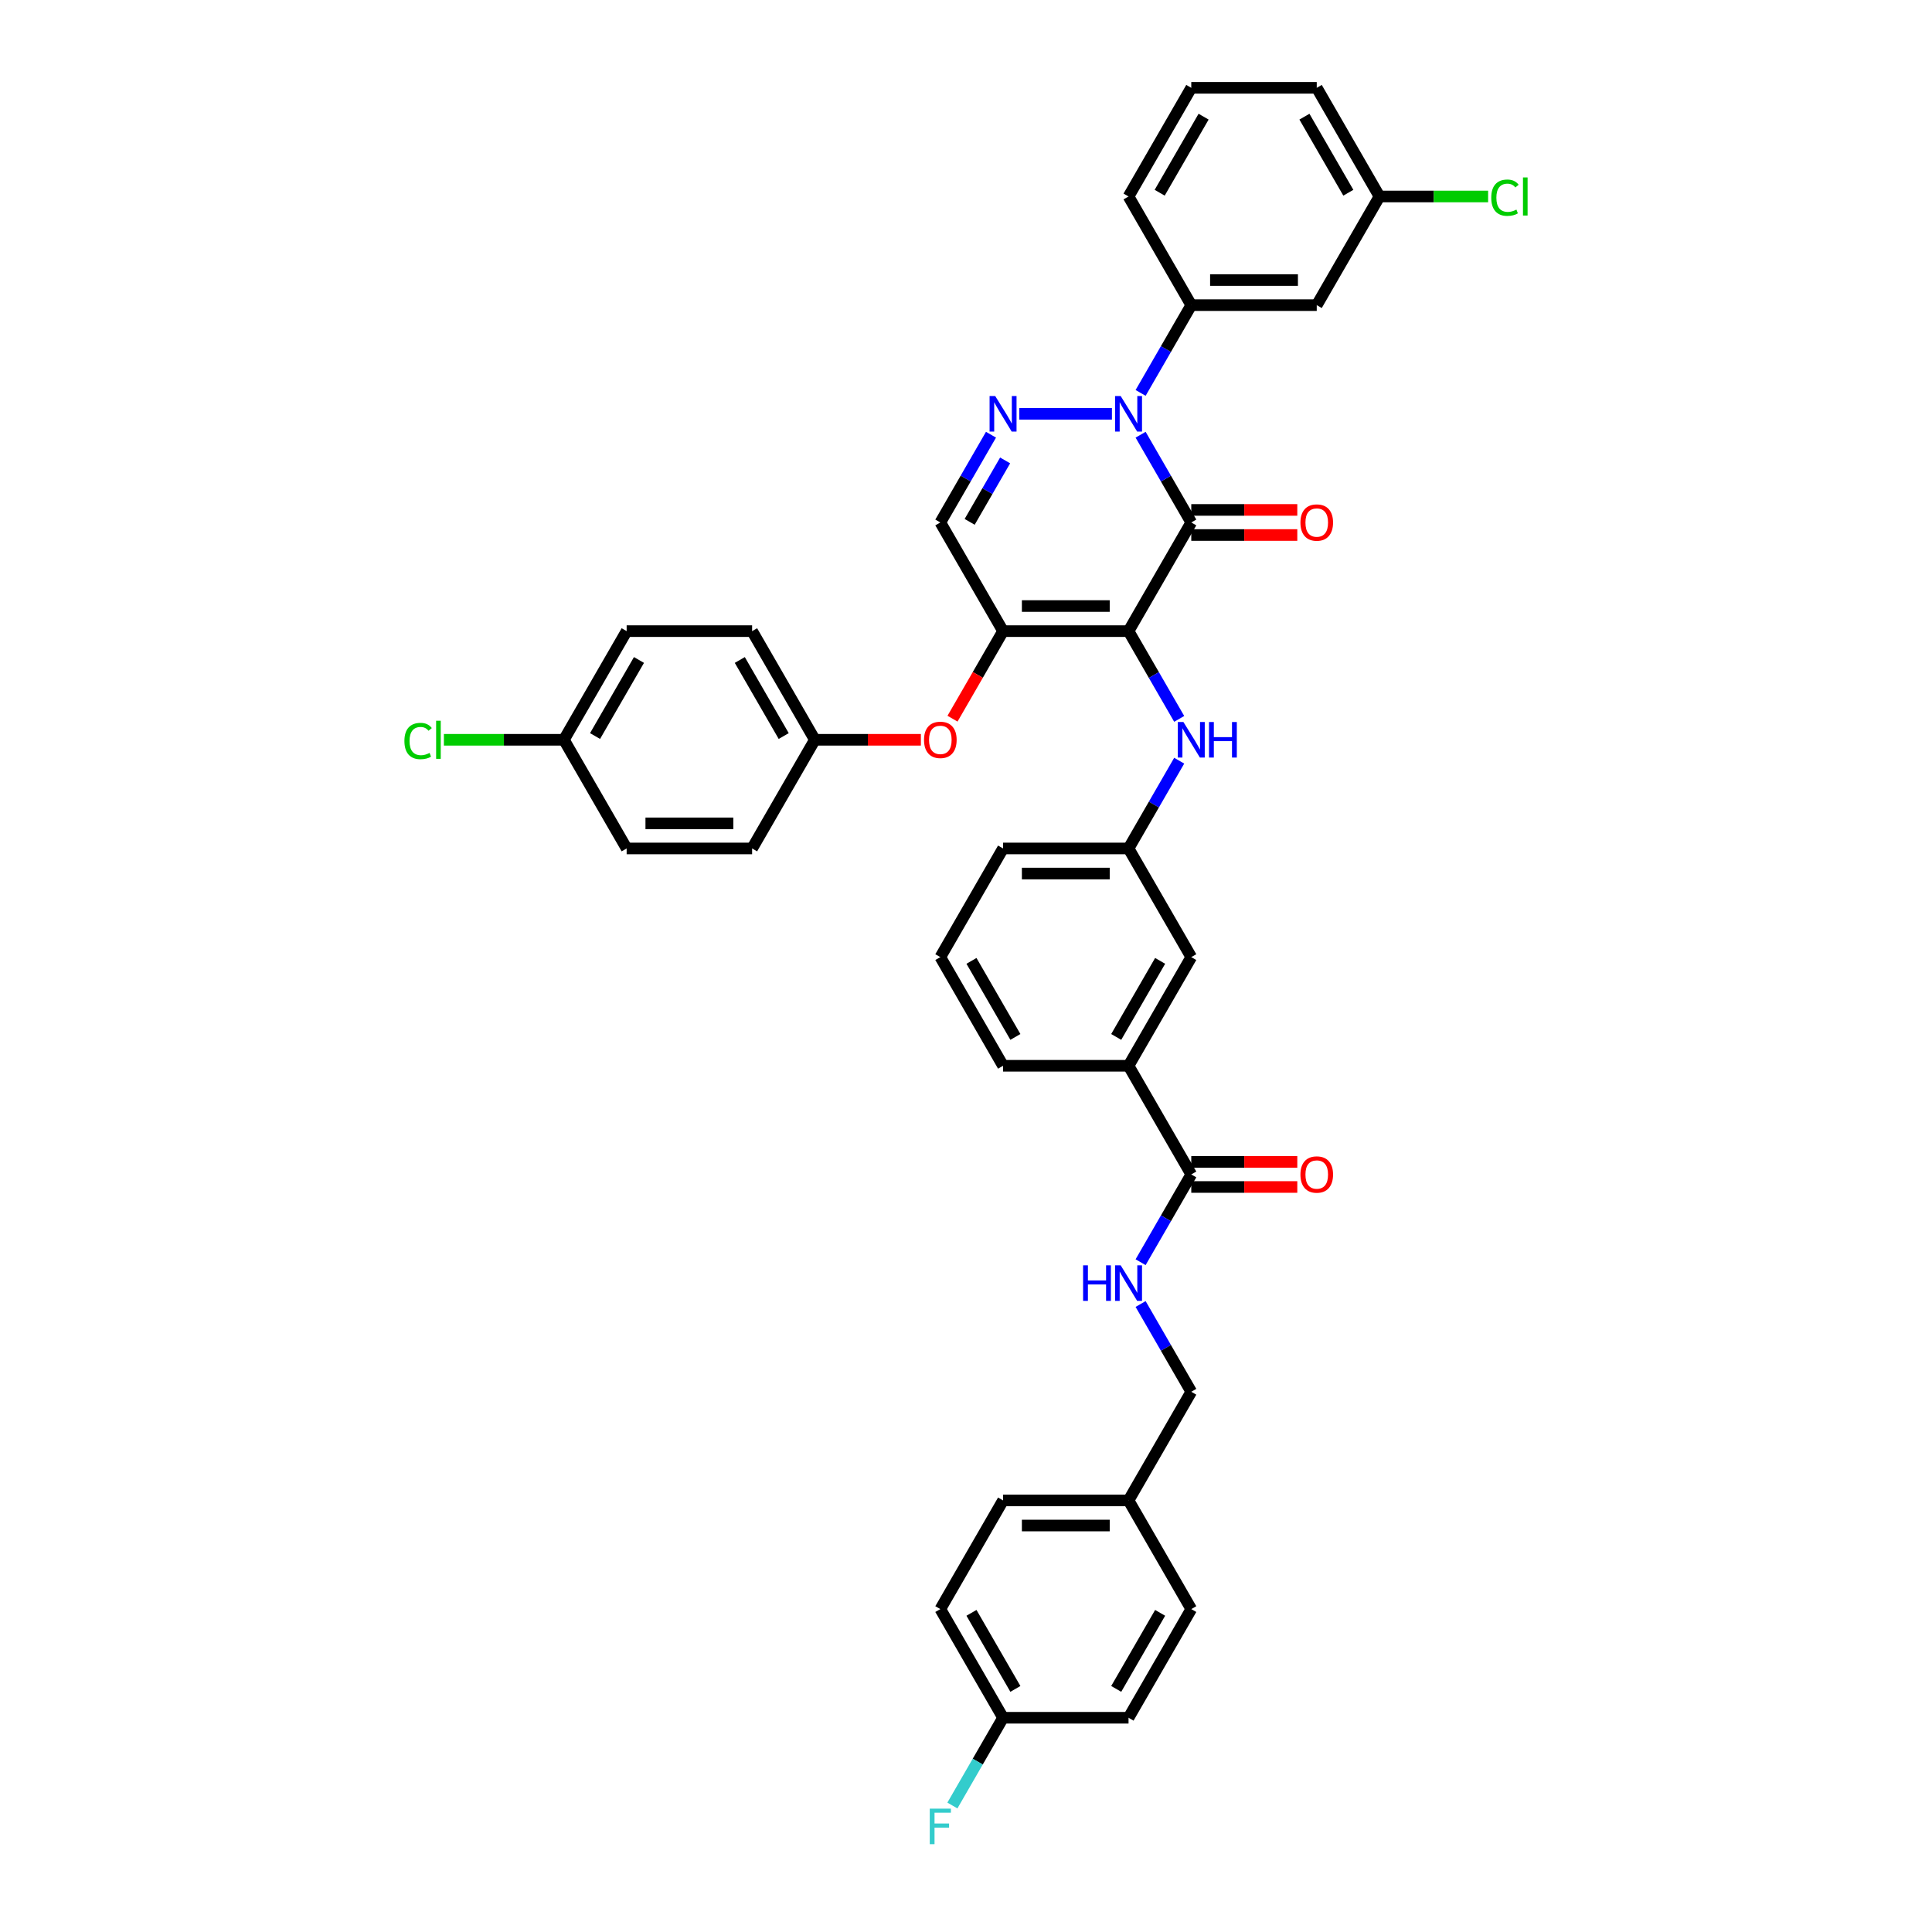 <?xml version='1.0' encoding='iso-8859-1'?>
<svg version='1.1' baseProfile='full'
              xmlns='http://www.w3.org/2000/svg'
                      xmlns:rdkit='http://www.rdkit.org/xml'
                      xmlns:xlink='http://www.w3.org/1999/xlink'
                  xml:space='preserve'
width='1000px' height='1000px' viewBox='0 0 1000 1000'>
<!-- END OF HEADER -->
<rect style='opacity:1.0;fill:#FFFFFF;stroke:none' width='1000' height='1000' x='0' y='0'> </rect>
<path class='bond-0' d='M 584.129,326.672 L 616.601,270.428' style='fill:none;fill-rule:evenodd;stroke:#000000;stroke-width:6px;stroke-linecap:butt;stroke-linejoin:miter;stroke-opacity:1' />
<path class='bond-2' d='M 584.129,326.672 L 519.185,326.672' style='fill:none;fill-rule:evenodd;stroke:#000000;stroke-width:6px;stroke-linecap:butt;stroke-linejoin:miter;stroke-opacity:1' />
<path class='bond-2' d='M 574.387,313.683 L 528.926,313.683' style='fill:none;fill-rule:evenodd;stroke:#000000;stroke-width:6px;stroke-linecap:butt;stroke-linejoin:miter;stroke-opacity:1' />
<path class='bond-5' d='M 584.129,326.672 L 597.242,349.384' style='fill:none;fill-rule:evenodd;stroke:#000000;stroke-width:6px;stroke-linecap:butt;stroke-linejoin:miter;stroke-opacity:1' />
<path class='bond-5' d='M 597.242,349.384 L 610.354,372.095' style='fill:none;fill-rule:evenodd;stroke:#0000FF;stroke-width:6px;stroke-linecap:butt;stroke-linejoin:miter;stroke-opacity:1' />
<path class='bond-1' d='M 616.601,270.428 L 603.488,247.716' style='fill:none;fill-rule:evenodd;stroke:#000000;stroke-width:6px;stroke-linecap:butt;stroke-linejoin:miter;stroke-opacity:1' />
<path class='bond-1' d='M 603.488,247.716 L 590.376,225.005' style='fill:none;fill-rule:evenodd;stroke:#0000FF;stroke-width:6px;stroke-linecap:butt;stroke-linejoin:miter;stroke-opacity:1' />
<path class='bond-12' d='M 616.601,276.923 L 644.04,276.923' style='fill:none;fill-rule:evenodd;stroke:#000000;stroke-width:6px;stroke-linecap:butt;stroke-linejoin:miter;stroke-opacity:1' />
<path class='bond-12' d='M 644.04,276.923 L 671.479,276.923' style='fill:none;fill-rule:evenodd;stroke:#FF0000;stroke-width:6px;stroke-linecap:butt;stroke-linejoin:miter;stroke-opacity:1' />
<path class='bond-12' d='M 616.601,263.934 L 644.04,263.934' style='fill:none;fill-rule:evenodd;stroke:#000000;stroke-width:6px;stroke-linecap:butt;stroke-linejoin:miter;stroke-opacity:1' />
<path class='bond-12' d='M 644.04,263.934 L 671.479,263.934' style='fill:none;fill-rule:evenodd;stroke:#FF0000;stroke-width:6px;stroke-linecap:butt;stroke-linejoin:miter;stroke-opacity:1' />
<path class='bond-3' d='M 575.53,214.185 L 527.568,214.185' style='fill:none;fill-rule:evenodd;stroke:#0000FF;stroke-width:6px;stroke-linecap:butt;stroke-linejoin:miter;stroke-opacity:1' />
<path class='bond-6' d='M 590.376,203.365 L 603.488,180.653' style='fill:none;fill-rule:evenodd;stroke:#0000FF;stroke-width:6px;stroke-linecap:butt;stroke-linejoin:miter;stroke-opacity:1' />
<path class='bond-6' d='M 603.488,180.653 L 616.601,157.941' style='fill:none;fill-rule:evenodd;stroke:#000000;stroke-width:6px;stroke-linecap:butt;stroke-linejoin:miter;stroke-opacity:1' />
<path class='bond-4' d='M 519.185,326.672 L 486.712,270.428' style='fill:none;fill-rule:evenodd;stroke:#000000;stroke-width:6px;stroke-linecap:butt;stroke-linejoin:miter;stroke-opacity:1' />
<path class='bond-8' d='M 519.185,326.672 L 506.102,349.332' style='fill:none;fill-rule:evenodd;stroke:#000000;stroke-width:6px;stroke-linecap:butt;stroke-linejoin:miter;stroke-opacity:1' />
<path class='bond-8' d='M 506.102,349.332 L 493.019,371.991' style='fill:none;fill-rule:evenodd;stroke:#FF0000;stroke-width:6px;stroke-linecap:butt;stroke-linejoin:miter;stroke-opacity:1' />
<path class='bond-39' d='M 512.938,225.005 L 499.825,247.716' style='fill:none;fill-rule:evenodd;stroke:#0000FF;stroke-width:6px;stroke-linecap:butt;stroke-linejoin:miter;stroke-opacity:1' />
<path class='bond-39' d='M 499.825,247.716 L 486.712,270.428' style='fill:none;fill-rule:evenodd;stroke:#000000;stroke-width:6px;stroke-linecap:butt;stroke-linejoin:miter;stroke-opacity:1' />
<path class='bond-39' d='M 520.253,238.313 L 511.074,254.211' style='fill:none;fill-rule:evenodd;stroke:#0000FF;stroke-width:6px;stroke-linecap:butt;stroke-linejoin:miter;stroke-opacity:1' />
<path class='bond-39' d='M 511.074,254.211 L 501.895,270.109' style='fill:none;fill-rule:evenodd;stroke:#000000;stroke-width:6px;stroke-linecap:butt;stroke-linejoin:miter;stroke-opacity:1' />
<path class='bond-13' d='M 610.354,393.735 L 597.242,416.447' style='fill:none;fill-rule:evenodd;stroke:#0000FF;stroke-width:6px;stroke-linecap:butt;stroke-linejoin:miter;stroke-opacity:1' />
<path class='bond-13' d='M 597.242,416.447 L 584.129,439.159' style='fill:none;fill-rule:evenodd;stroke:#000000;stroke-width:6px;stroke-linecap:butt;stroke-linejoin:miter;stroke-opacity:1' />
<path class='bond-10' d='M 616.601,157.941 L 681.545,157.941' style='fill:none;fill-rule:evenodd;stroke:#000000;stroke-width:6px;stroke-linecap:butt;stroke-linejoin:miter;stroke-opacity:1' />
<path class='bond-10' d='M 626.343,144.953 L 671.804,144.953' style='fill:none;fill-rule:evenodd;stroke:#000000;stroke-width:6px;stroke-linecap:butt;stroke-linejoin:miter;stroke-opacity:1' />
<path class='bond-33' d='M 616.601,157.941 L 584.129,101.698' style='fill:none;fill-rule:evenodd;stroke:#000000;stroke-width:6px;stroke-linecap:butt;stroke-linejoin:miter;stroke-opacity:1' />
<path class='bond-7' d='M 616.601,607.889 L 584.129,551.645' style='fill:none;fill-rule:evenodd;stroke:#000000;stroke-width:6px;stroke-linecap:butt;stroke-linejoin:miter;stroke-opacity:1' />
<path class='bond-9' d='M 616.601,607.889 L 603.488,630.601' style='fill:none;fill-rule:evenodd;stroke:#000000;stroke-width:6px;stroke-linecap:butt;stroke-linejoin:miter;stroke-opacity:1' />
<path class='bond-9' d='M 603.488,630.601 L 590.376,653.312' style='fill:none;fill-rule:evenodd;stroke:#0000FF;stroke-width:6px;stroke-linecap:butt;stroke-linejoin:miter;stroke-opacity:1' />
<path class='bond-15' d='M 616.601,614.383 L 644.04,614.383' style='fill:none;fill-rule:evenodd;stroke:#000000;stroke-width:6px;stroke-linecap:butt;stroke-linejoin:miter;stroke-opacity:1' />
<path class='bond-15' d='M 644.04,614.383 L 671.479,614.383' style='fill:none;fill-rule:evenodd;stroke:#FF0000;stroke-width:6px;stroke-linecap:butt;stroke-linejoin:miter;stroke-opacity:1' />
<path class='bond-15' d='M 616.601,601.394 L 644.04,601.394' style='fill:none;fill-rule:evenodd;stroke:#000000;stroke-width:6px;stroke-linecap:butt;stroke-linejoin:miter;stroke-opacity:1' />
<path class='bond-15' d='M 644.04,601.394 L 671.479,601.394' style='fill:none;fill-rule:evenodd;stroke:#FF0000;stroke-width:6px;stroke-linecap:butt;stroke-linejoin:miter;stroke-opacity:1' />
<path class='bond-16' d='M 476.646,382.915 L 449.207,382.915' style='fill:none;fill-rule:evenodd;stroke:#FF0000;stroke-width:6px;stroke-linecap:butt;stroke-linejoin:miter;stroke-opacity:1' />
<path class='bond-16' d='M 449.207,382.915 L 421.768,382.915' style='fill:none;fill-rule:evenodd;stroke:#000000;stroke-width:6px;stroke-linecap:butt;stroke-linejoin:miter;stroke-opacity:1' />
<path class='bond-18' d='M 590.376,674.952 L 603.488,697.664' style='fill:none;fill-rule:evenodd;stroke:#0000FF;stroke-width:6px;stroke-linecap:butt;stroke-linejoin:miter;stroke-opacity:1' />
<path class='bond-18' d='M 603.488,697.664 L 616.601,720.376' style='fill:none;fill-rule:evenodd;stroke:#000000;stroke-width:6px;stroke-linecap:butt;stroke-linejoin:miter;stroke-opacity:1' />
<path class='bond-17' d='M 681.545,157.941 L 714.017,101.698' style='fill:none;fill-rule:evenodd;stroke:#000000;stroke-width:6px;stroke-linecap:butt;stroke-linejoin:miter;stroke-opacity:1' />
<path class='bond-11' d='M 584.129,551.645 L 616.601,495.402' style='fill:none;fill-rule:evenodd;stroke:#000000;stroke-width:6px;stroke-linecap:butt;stroke-linejoin:miter;stroke-opacity:1' />
<path class='bond-11' d='M 577.751,536.714 L 600.482,497.344' style='fill:none;fill-rule:evenodd;stroke:#000000;stroke-width:6px;stroke-linecap:butt;stroke-linejoin:miter;stroke-opacity:1' />
<path class='bond-34' d='M 584.129,551.645 L 519.185,551.645' style='fill:none;fill-rule:evenodd;stroke:#000000;stroke-width:6px;stroke-linecap:butt;stroke-linejoin:miter;stroke-opacity:1' />
<path class='bond-14' d='M 584.129,439.159 L 616.601,495.402' style='fill:none;fill-rule:evenodd;stroke:#000000;stroke-width:6px;stroke-linecap:butt;stroke-linejoin:miter;stroke-opacity:1' />
<path class='bond-37' d='M 584.129,439.159 L 519.185,439.159' style='fill:none;fill-rule:evenodd;stroke:#000000;stroke-width:6px;stroke-linecap:butt;stroke-linejoin:miter;stroke-opacity:1' />
<path class='bond-37' d='M 574.387,452.147 L 528.926,452.147' style='fill:none;fill-rule:evenodd;stroke:#000000;stroke-width:6px;stroke-linecap:butt;stroke-linejoin:miter;stroke-opacity:1' />
<path class='bond-25' d='M 421.768,382.915 L 389.296,439.159' style='fill:none;fill-rule:evenodd;stroke:#000000;stroke-width:6px;stroke-linecap:butt;stroke-linejoin:miter;stroke-opacity:1' />
<path class='bond-26' d='M 421.768,382.915 L 389.296,326.672' style='fill:none;fill-rule:evenodd;stroke:#000000;stroke-width:6px;stroke-linecap:butt;stroke-linejoin:miter;stroke-opacity:1' />
<path class='bond-26' d='M 405.649,380.973 L 382.918,341.603' style='fill:none;fill-rule:evenodd;stroke:#000000;stroke-width:6px;stroke-linecap:butt;stroke-linejoin:miter;stroke-opacity:1' />
<path class='bond-22' d='M 714.017,101.698 L 742.132,101.698' style='fill:none;fill-rule:evenodd;stroke:#000000;stroke-width:6px;stroke-linecap:butt;stroke-linejoin:miter;stroke-opacity:1' />
<path class='bond-22' d='M 742.132,101.698 L 770.246,101.698' style='fill:none;fill-rule:evenodd;stroke:#00CC00;stroke-width:6px;stroke-linecap:butt;stroke-linejoin:miter;stroke-opacity:1' />
<path class='bond-38' d='M 714.017,101.698 L 681.545,45.455' style='fill:none;fill-rule:evenodd;stroke:#000000;stroke-width:6px;stroke-linecap:butt;stroke-linejoin:miter;stroke-opacity:1' />
<path class='bond-38' d='M 697.898,99.756 L 675.167,60.386' style='fill:none;fill-rule:evenodd;stroke:#000000;stroke-width:6px;stroke-linecap:butt;stroke-linejoin:miter;stroke-opacity:1' />
<path class='bond-21' d='M 616.601,720.376 L 584.129,776.619' style='fill:none;fill-rule:evenodd;stroke:#000000;stroke-width:6px;stroke-linecap:butt;stroke-linejoin:miter;stroke-opacity:1' />
<path class='bond-19' d='M 291.879,382.915 L 324.352,326.672' style='fill:none;fill-rule:evenodd;stroke:#000000;stroke-width:6px;stroke-linecap:butt;stroke-linejoin:miter;stroke-opacity:1' />
<path class='bond-19' d='M 307.999,380.973 L 330.729,341.603' style='fill:none;fill-rule:evenodd;stroke:#000000;stroke-width:6px;stroke-linecap:butt;stroke-linejoin:miter;stroke-opacity:1' />
<path class='bond-23' d='M 291.879,382.915 L 260.817,382.915' style='fill:none;fill-rule:evenodd;stroke:#000000;stroke-width:6px;stroke-linecap:butt;stroke-linejoin:miter;stroke-opacity:1' />
<path class='bond-23' d='M 260.817,382.915 L 229.754,382.915' style='fill:none;fill-rule:evenodd;stroke:#00CC00;stroke-width:6px;stroke-linecap:butt;stroke-linejoin:miter;stroke-opacity:1' />
<path class='bond-41' d='M 291.879,382.915 L 324.352,439.159' style='fill:none;fill-rule:evenodd;stroke:#000000;stroke-width:6px;stroke-linecap:butt;stroke-linejoin:miter;stroke-opacity:1' />
<path class='bond-20' d='M 519.185,889.106 L 486.712,832.862' style='fill:none;fill-rule:evenodd;stroke:#000000;stroke-width:6px;stroke-linecap:butt;stroke-linejoin:miter;stroke-opacity:1' />
<path class='bond-20' d='M 525.562,874.175 L 502.832,834.805' style='fill:none;fill-rule:evenodd;stroke:#000000;stroke-width:6px;stroke-linecap:butt;stroke-linejoin:miter;stroke-opacity:1' />
<path class='bond-24' d='M 519.185,889.106 L 506.072,911.818' style='fill:none;fill-rule:evenodd;stroke:#000000;stroke-width:6px;stroke-linecap:butt;stroke-linejoin:miter;stroke-opacity:1' />
<path class='bond-24' d='M 506.072,911.818 L 492.959,934.53' style='fill:none;fill-rule:evenodd;stroke:#33CCCC;stroke-width:6px;stroke-linecap:butt;stroke-linejoin:miter;stroke-opacity:1' />
<path class='bond-43' d='M 519.185,889.106 L 584.129,889.106' style='fill:none;fill-rule:evenodd;stroke:#000000;stroke-width:6px;stroke-linecap:butt;stroke-linejoin:miter;stroke-opacity:1' />
<path class='bond-31' d='M 584.129,776.619 L 616.601,832.862' style='fill:none;fill-rule:evenodd;stroke:#000000;stroke-width:6px;stroke-linecap:butt;stroke-linejoin:miter;stroke-opacity:1' />
<path class='bond-32' d='M 584.129,776.619 L 519.185,776.619' style='fill:none;fill-rule:evenodd;stroke:#000000;stroke-width:6px;stroke-linecap:butt;stroke-linejoin:miter;stroke-opacity:1' />
<path class='bond-32' d='M 574.387,789.608 L 528.926,789.608' style='fill:none;fill-rule:evenodd;stroke:#000000;stroke-width:6px;stroke-linecap:butt;stroke-linejoin:miter;stroke-opacity:1' />
<path class='bond-29' d='M 389.296,439.159 L 324.352,439.159' style='fill:none;fill-rule:evenodd;stroke:#000000;stroke-width:6px;stroke-linecap:butt;stroke-linejoin:miter;stroke-opacity:1' />
<path class='bond-29' d='M 379.554,426.17 L 334.093,426.17' style='fill:none;fill-rule:evenodd;stroke:#000000;stroke-width:6px;stroke-linecap:butt;stroke-linejoin:miter;stroke-opacity:1' />
<path class='bond-28' d='M 389.296,326.672 L 324.352,326.672' style='fill:none;fill-rule:evenodd;stroke:#000000;stroke-width:6px;stroke-linecap:butt;stroke-linejoin:miter;stroke-opacity:1' />
<path class='bond-27' d='M 584.129,889.106 L 616.601,832.862' style='fill:none;fill-rule:evenodd;stroke:#000000;stroke-width:6px;stroke-linecap:butt;stroke-linejoin:miter;stroke-opacity:1' />
<path class='bond-27' d='M 577.751,874.175 L 600.482,834.805' style='fill:none;fill-rule:evenodd;stroke:#000000;stroke-width:6px;stroke-linecap:butt;stroke-linejoin:miter;stroke-opacity:1' />
<path class='bond-30' d='M 486.712,832.862 L 519.185,776.619' style='fill:none;fill-rule:evenodd;stroke:#000000;stroke-width:6px;stroke-linecap:butt;stroke-linejoin:miter;stroke-opacity:1' />
<path class='bond-36' d='M 584.129,101.698 L 616.601,45.455' style='fill:none;fill-rule:evenodd;stroke:#000000;stroke-width:6px;stroke-linecap:butt;stroke-linejoin:miter;stroke-opacity:1' />
<path class='bond-36' d='M 600.248,99.756 L 622.979,60.386' style='fill:none;fill-rule:evenodd;stroke:#000000;stroke-width:6px;stroke-linecap:butt;stroke-linejoin:miter;stroke-opacity:1' />
<path class='bond-40' d='M 519.185,551.645 L 486.712,495.402' style='fill:none;fill-rule:evenodd;stroke:#000000;stroke-width:6px;stroke-linecap:butt;stroke-linejoin:miter;stroke-opacity:1' />
<path class='bond-40' d='M 525.562,536.714 L 502.832,497.344' style='fill:none;fill-rule:evenodd;stroke:#000000;stroke-width:6px;stroke-linecap:butt;stroke-linejoin:miter;stroke-opacity:1' />
<path class='bond-35' d='M 486.712,495.402 L 519.185,439.159' style='fill:none;fill-rule:evenodd;stroke:#000000;stroke-width:6px;stroke-linecap:butt;stroke-linejoin:miter;stroke-opacity:1' />
<path class='bond-42' d='M 616.601,45.455 L 681.545,45.455' style='fill:none;fill-rule:evenodd;stroke:#000000;stroke-width:6px;stroke-linecap:butt;stroke-linejoin:miter;stroke-opacity:1' />
<path  class='atom-2' d='M 580.063 204.989
L 586.09 214.73
Q 586.688 215.692, 587.649 217.432
Q 588.61 219.173, 588.662 219.276
L 588.662 204.989
L 591.104 204.989
L 591.104 223.381
L 588.584 223.381
L 582.116 212.73
Q 581.362 211.483, 580.557 210.054
Q 579.778 208.626, 579.544 208.184
L 579.544 223.381
L 577.154 223.381
L 577.154 204.989
L 580.063 204.989
' fill='#0000FF'/>
<path  class='atom-4' d='M 515.119 204.989
L 521.146 214.73
Q 521.743 215.692, 522.705 217.432
Q 523.666 219.173, 523.718 219.276
L 523.718 204.989
L 526.16 204.989
L 526.16 223.381
L 523.64 223.381
L 517.171 212.73
Q 516.418 211.483, 515.613 210.054
Q 514.833 208.626, 514.599 208.184
L 514.599 223.381
L 512.21 223.381
L 512.21 204.989
L 515.119 204.989
' fill='#0000FF'/>
<path  class='atom-6' d='M 612.536 373.719
L 618.562 383.461
Q 619.16 384.422, 620.121 386.162
Q 621.082 387.903, 621.134 388.007
L 621.134 373.719
L 623.576 373.719
L 623.576 392.111
L 621.056 392.111
L 614.588 381.46
Q 613.834 380.213, 613.029 378.785
Q 612.25 377.356, 612.016 376.914
L 612.016 392.111
L 609.626 392.111
L 609.626 373.719
L 612.536 373.719
' fill='#0000FF'/>
<path  class='atom-6' d='M 625.784 373.719
L 628.278 373.719
L 628.278 381.538
L 637.682 381.538
L 637.682 373.719
L 640.176 373.719
L 640.176 392.111
L 637.682 392.111
L 637.682 383.616
L 628.278 383.616
L 628.278 392.111
L 625.784 392.111
L 625.784 373.719
' fill='#0000FF'/>
<path  class='atom-9' d='M 478.27 382.967
Q 478.27 378.551, 480.452 376.083
Q 482.634 373.615, 486.712 373.615
Q 490.791 373.615, 492.973 376.083
Q 495.155 378.551, 495.155 382.967
Q 495.155 387.435, 492.947 389.981
Q 490.739 392.501, 486.712 392.501
Q 482.66 392.501, 480.452 389.981
Q 478.27 387.461, 478.27 382.967
M 486.712 390.423
Q 489.518 390.423, 491.025 388.552
Q 492.557 386.656, 492.557 382.967
Q 492.557 379.356, 491.025 377.538
Q 489.518 375.693, 486.712 375.693
Q 483.907 375.693, 482.374 377.512
Q 480.867 379.33, 480.867 382.967
Q 480.867 386.682, 482.374 388.552
Q 483.907 390.423, 486.712 390.423
' fill='#FF0000'/>
<path  class='atom-10' d='M 560.606 654.936
L 563.1 654.936
L 563.1 662.755
L 572.504 662.755
L 572.504 654.936
L 574.998 654.936
L 574.998 673.328
L 572.504 673.328
L 572.504 664.834
L 563.1 664.834
L 563.1 673.328
L 560.606 673.328
L 560.606 654.936
' fill='#0000FF'/>
<path  class='atom-10' d='M 580.063 654.936
L 586.09 664.678
Q 586.688 665.639, 587.649 667.379
Q 588.61 669.12, 588.662 669.224
L 588.662 654.936
L 591.104 654.936
L 591.104 673.328
L 588.584 673.328
L 582.116 662.677
Q 581.362 661.431, 580.557 660.002
Q 579.778 658.573, 579.544 658.131
L 579.544 673.328
L 577.154 673.328
L 577.154 654.936
L 580.063 654.936
' fill='#0000FF'/>
<path  class='atom-13' d='M 673.103 270.48
Q 673.103 266.064, 675.285 263.596
Q 677.467 261.128, 681.545 261.128
Q 685.624 261.128, 687.806 263.596
Q 689.988 266.064, 689.988 270.48
Q 689.988 274.948, 687.78 277.494
Q 685.572 280.014, 681.545 280.014
Q 677.493 280.014, 675.285 277.494
Q 673.103 274.974, 673.103 270.48
M 681.545 277.936
Q 684.351 277.936, 685.858 276.065
Q 687.39 274.169, 687.39 270.48
Q 687.39 266.869, 685.858 265.051
Q 684.351 263.206, 681.545 263.206
Q 678.74 263.206, 677.207 265.025
Q 675.7 266.843, 675.7 270.48
Q 675.7 274.195, 677.207 276.065
Q 678.74 277.936, 681.545 277.936
' fill='#FF0000'/>
<path  class='atom-16' d='M 673.103 607.941
Q 673.103 603.525, 675.285 601.057
Q 677.467 598.589, 681.545 598.589
Q 685.624 598.589, 687.806 601.057
Q 689.988 603.525, 689.988 607.941
Q 689.988 612.409, 687.78 614.955
Q 685.572 617.475, 681.545 617.475
Q 677.493 617.475, 675.285 614.955
Q 673.103 612.435, 673.103 607.941
M 681.545 615.396
Q 684.351 615.396, 685.858 613.526
Q 687.39 611.63, 687.39 607.941
Q 687.39 604.33, 685.858 602.511
Q 684.351 600.667, 681.545 600.667
Q 678.74 600.667, 677.207 602.485
Q 675.7 604.304, 675.7 607.941
Q 675.7 611.656, 677.207 613.526
Q 678.74 615.396, 681.545 615.396
' fill='#FF0000'/>
<path  class='atom-23' d='M 771.87 102.334
Q 771.87 97.762, 774 95.372
Q 776.156 92.957, 780.235 92.957
Q 784.027 92.957, 786.054 95.632
L 784.339 97.035
Q 782.858 95.087, 780.235 95.087
Q 777.455 95.087, 775.974 96.957
Q 774.52 98.802, 774.52 102.334
Q 774.52 105.971, 776.026 107.842
Q 777.559 109.712, 780.52 109.712
Q 782.547 109.712, 784.911 108.491
L 785.638 110.439
Q 784.677 111.063, 783.222 111.427
Q 781.767 111.79, 780.157 111.79
Q 776.156 111.79, 774 109.348
Q 771.87 106.907, 771.87 102.334
' fill='#00CC00'/>
<path  class='atom-23' d='M 788.288 91.839
L 790.678 91.839
L 790.678 111.557
L 788.288 111.557
L 788.288 91.839
' fill='#00CC00'/>
<path  class='atom-24' d='M 209.322 383.552
Q 209.322 378.979, 211.452 376.59
Q 213.609 374.174, 217.687 374.174
Q 221.48 374.174, 223.506 376.849
L 221.792 378.252
Q 220.311 376.304, 217.687 376.304
Q 214.907 376.304, 213.427 378.174
Q 211.972 380.019, 211.972 383.552
Q 211.972 387.188, 213.479 389.059
Q 215.011 390.929, 217.973 390.929
Q 219.999 390.929, 222.363 389.708
L 223.09 391.657
Q 222.129 392.28, 220.675 392.644
Q 219.22 393.007, 217.609 393.007
Q 213.609 393.007, 211.452 390.566
Q 209.322 388.124, 209.322 383.552
' fill='#00CC00'/>
<path  class='atom-24' d='M 225.74 373.057
L 228.13 373.057
L 228.13 392.774
L 225.74 392.774
L 225.74 373.057
' fill='#00CC00'/>
<path  class='atom-25' d='M 481.244 936.153
L 492.181 936.153
L 492.181 938.257
L 483.712 938.257
L 483.712 943.843
L 491.246 943.843
L 491.246 945.973
L 483.712 945.973
L 483.712 954.545
L 481.244 954.545
L 481.244 936.153
' fill='#33CCCC'/>
</svg>
